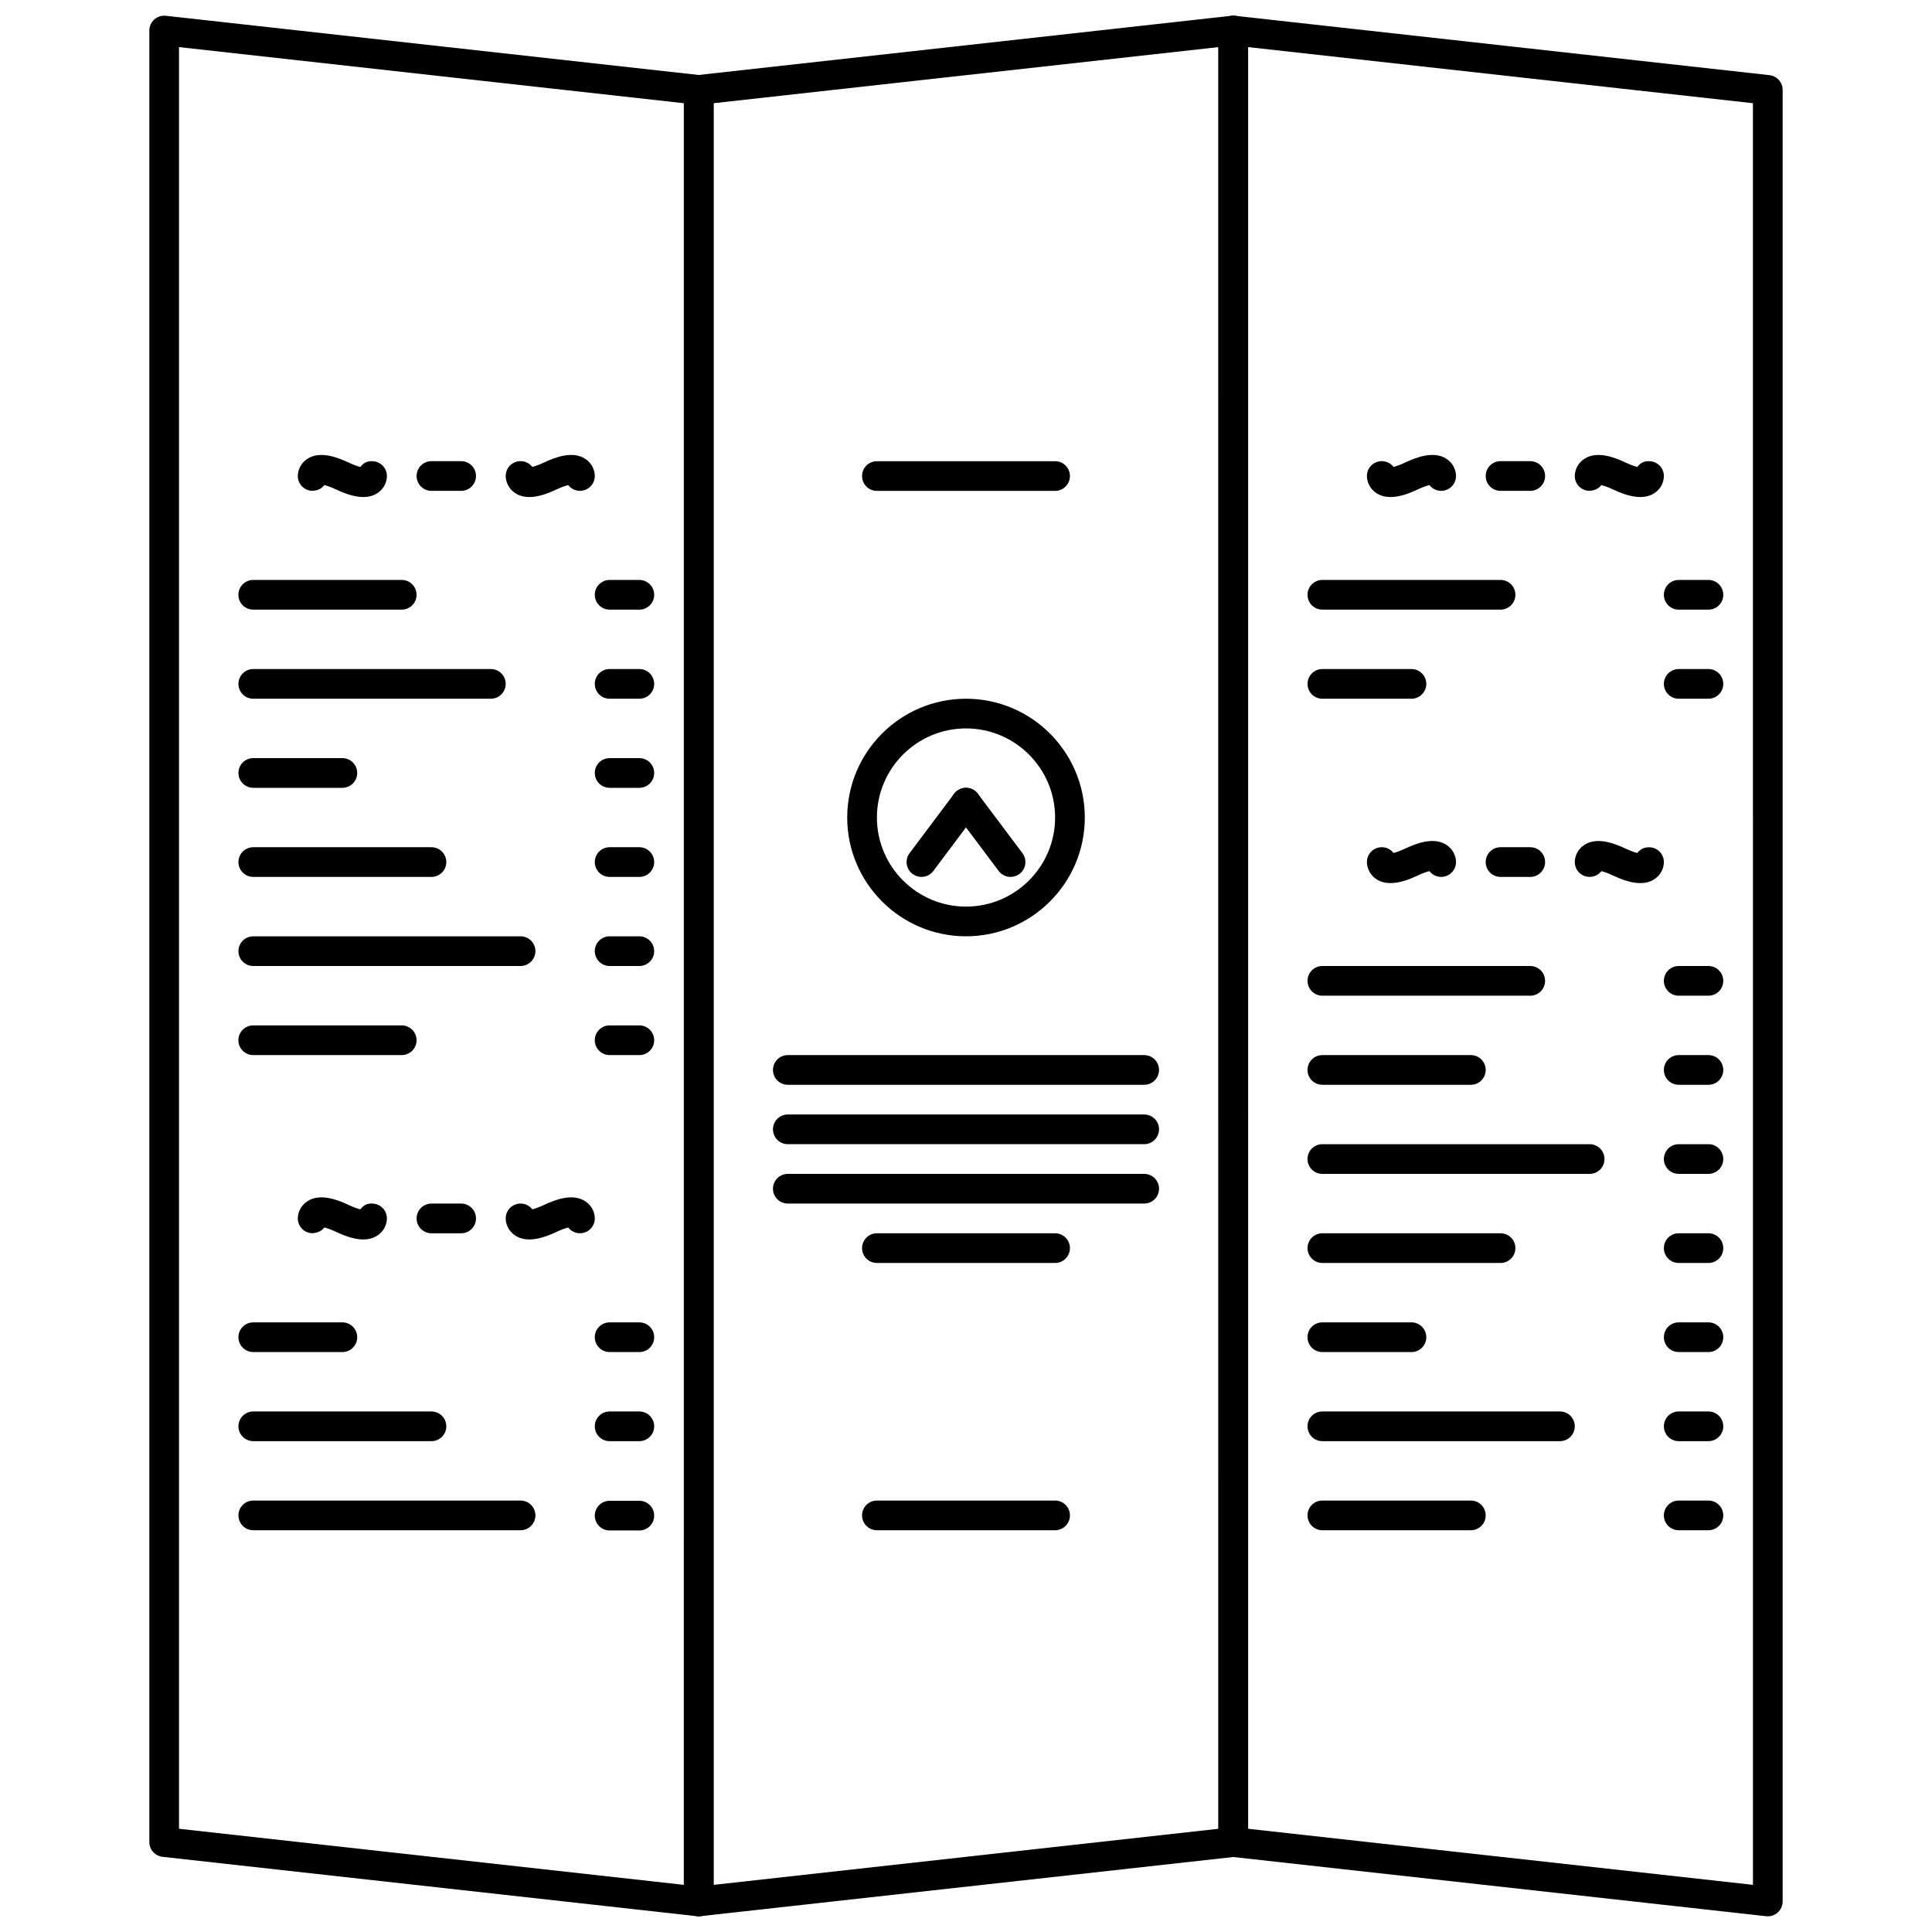 <?xml version="1.0" encoding="UTF-8"?>
<!-- Uploaded to: SVG Repo, www.svgrepo.com, Generator: SVG Repo Mixer Tools -->
<svg width="800px" height="800px" version="1.1" viewBox="144 144 512 512" xmlns="http://www.w3.org/2000/svg">
 <defs>
  <clipPath id="c">
   <path d="m183 148.09h151v503.81h-151z"/>
  </clipPath>
  <clipPath id="b">
   <path d="m325 148.09h150v503.81h-150z"/>
  </clipPath>
  <clipPath id="a">
   <path d="m466 148.09h151v503.81h-151z"/>
  </clipPath>
 </defs>
 <g clip-path="url(#c)">
  <path d="m329.17 651.84c-0.145 0-0.289-0.008-0.434-0.023l-141.66-15.742c-1.996-0.223-3.5-1.906-3.5-3.914v-480.07c0-1.117 0.477-2.188 1.312-2.93 0.84-0.746 1.957-1.098 3.059-0.98l141.66 15.738c1.992 0.223 3.5 1.906 3.5 3.914v480.08c0 1.121-0.477 2.184-1.312 2.934-0.723 0.645-1.656 1-2.621 1zm-137.73-23.199 133.79 14.863v-472.15l-133.79-14.871z"/>
 </g>
 <g clip-path="url(#b)">
  <path d="m329.17 651.84c-0.965 0-1.898-0.352-2.625-1-0.832-0.754-1.312-1.812-1.312-2.934l0.004-480.08c0-2.008 1.508-3.688 3.5-3.914l141.66-15.738c1.121-0.117 2.223 0.234 3.059 0.98 0.832 0.746 1.309 1.812 1.309 2.93v480.08c0 2.004-1.508 3.688-3.504 3.914l-141.66 15.738c-0.148 0.016-0.293 0.023-0.438 0.023zm3.934-480.49v472.16l133.79-14.863v-472.16z"/>
 </g>
 <g clip-path="url(#a)">
  <path d="m612.49 651.84c-0.145 0-0.293-0.008-0.43-0.023l-141.66-15.738c-2-0.223-3.504-1.906-3.504-3.914l-0.004-480.08c0-1.117 0.477-2.188 1.305-2.93 0.844-0.746 1.953-1.098 3.059-0.98l141.66 15.738c1.996 0.223 3.504 1.906 3.504 3.914v480.08c0 1.121-0.477 2.184-1.309 2.934-0.723 0.645-1.652 1-2.621 1zm-137.73-23.199 133.79 14.863-0.004-472.15-133.79-14.871z"/>
 </g>
 <path d="m512.51 378.03c-1.297 0-2.551-0.277-3.68-0.992-1.906-1.215-2.582-3.164-2.582-4.586 0-2.176 1.758-3.934 3.934-3.934 1.262 0 2.391 0.594 3.106 1.523 0.613-0.145 1.613-0.457 3.09-1.152 3.09-1.449 7.578-3.141 10.898-1.023 1.906 1.215 2.582 3.164 2.582 4.586 0 2.176-1.758 3.934-3.934 3.934-1.262 0-2.391-0.594-3.106-1.527-0.613 0.145-1.613 0.457-3.09 1.152-2.047 0.965-4.695 2.019-7.219 2.019z"/>
 <path d="m578.68 378.03c-2.519 0-5.172-1.059-7.215-2.012-1.484-0.695-2.477-1.012-3.09-1.152-0.746 0.945-1.781 1.512-3.195 1.52-2.137-0.051-3.844-1.785-3.844-3.926 0-1.422 0.676-3.371 2.582-4.586 3.32-2.117 7.801-0.426 10.898 1.023 1.484 0.695 2.477 1.012 3.09 1.152 0.738-0.945 1.668-1.527 3.195-1.516 2.137 0.051 3.844 1.785 3.844 3.926 0 1.422-0.676 3.371-2.582 4.586-1.133 0.711-2.387 0.984-3.684 0.984z"/>
 <path d="m549.53 376.39h-7.871c-2.176 0-3.934-1.762-3.934-3.934 0-2.176 1.758-3.934 3.934-3.934h7.871c2.176 0 3.934 1.762 3.934 3.934 0 2.176-1.758 3.934-3.934 3.934z"/>
 <path d="m512.51 275.72c-1.297 0-2.551-0.277-3.68-0.992-1.906-1.215-2.582-3.164-2.582-4.586 0-2.176 1.758-3.934 3.934-3.934 1.262 0 2.391 0.594 3.106 1.523 0.613-0.145 1.613-0.457 3.09-1.152 3.09-1.449 7.578-3.133 10.898-1.023 1.906 1.215 2.582 3.164 2.582 4.586 0 2.176-1.758 3.934-3.934 3.934-1.262 0-2.391-0.594-3.106-1.527-0.613 0.145-1.613 0.457-3.09 1.152-2.047 0.961-4.695 2.019-7.219 2.019z"/>
 <path d="m578.68 275.72c-2.519 0-5.172-1.059-7.215-2.012-1.484-0.695-2.477-1.012-3.09-1.152-0.746 0.945-1.781 1.449-3.195 1.52-2.137-0.051-3.844-1.785-3.844-3.926 0-1.422 0.676-3.371 2.582-4.586 3.32-2.109 7.801-0.426 10.898 1.023 1.484 0.695 2.477 1.012 3.09 1.152 0.738-0.949 1.668-1.59 3.195-1.516 2.137 0.051 3.844 1.785 3.844 3.926 0 1.422-0.676 3.371-2.582 4.586-1.133 0.707-2.387 0.984-3.684 0.984z"/>
 <path d="m549.53 274.08h-7.871c-2.176 0-3.934-1.762-3.934-3.934 0-2.176 1.758-3.934 3.934-3.934h7.871c2.176 0 3.934 1.762 3.934 3.934s-1.758 3.934-3.934 3.934z"/>
 <path d="m533.79 549.53h-39.352c-2.176 0-3.934-1.762-3.934-3.934 0-2.176 1.758-3.934 3.934-3.934h39.352c2.176 0 3.934 1.762 3.934 3.934 0.004 2.172-1.758 3.934-3.934 3.934z"/>
 <path d="m596.75 549.53h-7.871c-2.176 0-3.934-1.762-3.934-3.934 0-2.176 1.758-3.934 3.934-3.934h7.871c2.176 0 3.934 1.762 3.934 3.934 0.004 2.172-1.758 3.934-3.934 3.934z"/>
 <path d="m557.4 525.92h-62.961c-2.176 0-3.934-1.762-3.934-3.934 0-2.176 1.758-3.934 3.934-3.934h62.961c2.176 0 3.934 1.762 3.934 3.934s-1.758 3.934-3.934 3.934z"/>
 <path d="m596.75 525.92h-7.871c-2.176 0-3.934-1.762-3.934-3.934 0-2.176 1.758-3.934 3.934-3.934h7.871c2.176 0 3.934 1.762 3.934 3.934 0.004 2.172-1.758 3.934-3.934 3.934z"/>
 <path d="m518.05 502.31h-23.609c-2.176 0-3.934-1.762-3.934-3.934 0-2.176 1.758-3.934 3.934-3.934h23.609c2.176 0 3.934 1.762 3.934 3.934 0 2.176-1.758 3.934-3.934 3.934z"/>
 <path d="m596.75 502.31h-7.871c-2.176 0-3.934-1.762-3.934-3.934 0-2.176 1.758-3.934 3.934-3.934h7.871c2.176 0 3.934 1.762 3.934 3.934 0.004 2.176-1.758 3.934-3.934 3.934z"/>
 <path d="m541.66 478.7h-47.219c-2.176 0-3.934-1.762-3.934-3.934 0-2.176 1.758-3.934 3.934-3.934h47.219c2.176 0 3.934 1.762 3.934 3.934s-1.758 3.934-3.934 3.934z"/>
 <path d="m596.75 478.7h-7.871c-2.176 0-3.934-1.762-3.934-3.934 0-2.176 1.758-3.934 3.934-3.934h7.871c2.176 0 3.934 1.762 3.934 3.934 0.004 2.172-1.758 3.934-3.934 3.934z"/>
 <path d="m565.27 455.09h-70.832c-2.176 0-3.934-1.762-3.934-3.934 0-2.176 1.758-3.934 3.934-3.934h70.832c2.176 0 3.934 1.762 3.934 3.934 0.004 2.172-1.758 3.934-3.934 3.934z"/>
 <path d="m596.75 455.09h-7.871c-2.176 0-3.934-1.762-3.934-3.934 0-2.176 1.758-3.934 3.934-3.934h7.871c2.176 0 3.934 1.762 3.934 3.934 0.004 2.172-1.758 3.934-3.934 3.934z"/>
 <path d="m518.05 329.17h-23.609c-2.176 0-3.934-1.762-3.934-3.934 0-2.176 1.758-3.934 3.934-3.934h23.609c2.176 0 3.934 1.762 3.934 3.934s-1.758 3.934-3.934 3.934z"/>
 <path d="m596.75 329.17h-7.871c-2.176 0-3.934-1.762-3.934-3.934 0-2.176 1.758-3.934 3.934-3.934h7.871c2.176 0 3.934 1.762 3.934 3.934 0.004 2.172-1.758 3.934-3.934 3.934z"/>
 <path d="m541.66 305.56h-47.219c-2.176 0-3.934-1.762-3.934-3.934 0-2.176 1.758-3.934 3.934-3.934h47.219c2.176 0 3.934 1.762 3.934 3.934s-1.758 3.934-3.934 3.934z"/>
 <path d="m596.75 305.56h-7.871c-2.176 0-3.934-1.762-3.934-3.934 0-2.176 1.758-3.934 3.934-3.934h7.871c2.176 0 3.934 1.762 3.934 3.934 0.004 2.172-1.758 3.934-3.934 3.934z"/>
 <path d="m533.79 431.48h-39.352c-2.176 0-3.934-1.762-3.934-3.934 0-2.176 1.758-3.934 3.934-3.934h39.352c2.176 0 3.934 1.762 3.934 3.934 0.004 2.172-1.758 3.934-3.934 3.934z"/>
 <path d="m596.75 431.48h-7.871c-2.176 0-3.934-1.762-3.934-3.934 0-2.176 1.758-3.934 3.934-3.934h7.871c2.176 0 3.934 1.762 3.934 3.934 0.004 2.172-1.758 3.934-3.934 3.934z"/>
 <path d="m549.53 407.87h-55.09c-2.176 0-3.934-1.762-3.934-3.934 0-2.176 1.758-3.934 3.934-3.934h55.09c2.176 0 3.934 1.762 3.934 3.934 0 2.176-1.758 3.934-3.934 3.934z"/>
 <path d="m596.75 407.87h-7.871c-2.176 0-3.934-1.762-3.934-3.934 0-2.176 1.758-3.934 3.934-3.934h7.871c2.176 0 3.934 1.762 3.934 3.934 0.004 2.176-1.758 3.934-3.934 3.934z"/>
 <path d="m240.27 275.72c-2.519 0-5.172-1.059-7.215-2.012-1.488-0.695-2.481-1.012-3.098-1.152-0.742 0.945-1.742 1.449-3.188 1.52-2.137-0.051-3.848-1.785-3.848-3.926 0-1.422 0.68-3.371 2.586-4.586 3.312-2.109 7.801-0.426 10.891 1.023 1.488 0.695 2.484 1.012 3.098 1.152 0.734-0.949 1.699-1.59 3.188-1.516 2.137 0.051 3.848 1.785 3.848 3.926 0 1.422-0.68 3.371-2.586 4.586-1.121 0.707-2.379 0.984-3.676 0.984z"/>
 <path d="m284.28 275.72c-1.293 0-2.551-0.277-3.676-0.992-1.906-1.215-2.586-3.164-2.586-4.586 0-2.176 1.762-3.934 3.934-3.934 1.266 0 2.391 0.594 3.109 1.523 0.613-0.145 1.609-0.457 3.09-1.152 3.086-1.449 7.574-3.133 10.891-1.023 1.906 1.215 2.586 3.164 2.586 4.586 0 2.176-1.762 3.934-3.934 3.934-1.266 0-2.391-0.594-3.109-1.527-0.613 0.145-1.609 0.457-3.09 1.152-2.043 0.961-4.695 2.019-7.215 2.019z"/>
 <path d="m266.21 274.08h-7.871c-2.176 0-3.934-1.762-3.934-3.934 0-2.176 1.762-3.934 3.934-3.934h7.871c2.176 0 3.934 1.762 3.934 3.934s-1.758 3.934-3.934 3.934z"/>
 <path d="m240.27 472.47c-2.519 0-5.172-1.062-7.215-2.016-1.488-0.699-2.481-1.016-3.098-1.16-0.742 0.953-1.742 1.406-3.188 1.523-2.137-0.047-3.848-1.789-3.848-3.926 0-1.422 0.68-3.375 2.586-4.582 3.312-2.113 7.801-0.43 10.891 1.016 1.488 0.699 2.484 1.016 3.098 1.16 0.734-0.953 1.699-1.645 3.188-1.523 2.137 0.047 3.848 1.789 3.848 3.926 0 1.422-0.68 3.375-2.586 4.582-1.121 0.719-2.379 1-3.676 1z"/>
 <path d="m284.28 472.47c-1.293 0-2.551-0.285-3.676-1-1.906-1.207-2.586-3.16-2.586-4.582 0-2.176 1.762-3.934 3.934-3.934 1.266 0 2.391 0.598 3.109 1.523 0.613-0.141 1.609-0.453 3.09-1.152 3.086-1.445 7.574-3.129 10.891-1.016 1.906 1.207 2.586 3.16 2.586 4.582 0 2.176-1.762 3.934-3.934 3.934-1.266 0-2.391-0.598-3.109-1.523-0.613 0.141-1.609 0.453-3.09 1.152-2.043 0.957-4.695 2.016-7.215 2.016z"/>
 <path d="m266.21 470.83h-7.871c-2.176 0-3.934-1.762-3.934-3.934 0-2.176 1.762-3.934 3.934-3.934h7.871c2.176 0 3.934 1.762 3.934 3.934 0 2.176-1.758 3.934-3.934 3.934z"/>
 <path d="m250.46 305.56h-39.352c-2.176 0-3.934-1.762-3.934-3.934 0-2.176 1.762-3.934 3.934-3.934h39.352c2.176 0 3.934 1.762 3.934 3.934 0.004 2.172-1.758 3.934-3.934 3.934z"/>
 <path d="m313.43 305.56h-7.871c-2.176 0-3.934-1.762-3.934-3.934 0-2.176 1.762-3.934 3.934-3.934h7.871c2.176 0 3.934 1.762 3.934 3.934 0.004 2.172-1.758 3.934-3.934 3.934z"/>
 <path d="m274.08 329.17h-62.961c-2.176 0-3.934-1.762-3.934-3.934 0-2.176 1.762-3.934 3.934-3.934h62.961c2.176 0 3.934 1.762 3.934 3.934s-1.758 3.934-3.934 3.934z"/>
 <path d="m313.43 329.17h-7.871c-2.176 0-3.934-1.762-3.934-3.934 0-2.176 1.762-3.934 3.934-3.934h7.871c2.176 0 3.934 1.762 3.934 3.934 0.004 2.172-1.758 3.934-3.934 3.934z"/>
 <path d="m234.73 352.78h-23.609c-2.176 0-3.934-1.762-3.934-3.934 0-2.176 1.762-3.934 3.934-3.934h23.609c2.176 0 3.934 1.762 3.934 3.934 0 2.176-1.758 3.934-3.934 3.934z"/>
 <path d="m313.43 352.78h-7.871c-2.176 0-3.934-1.762-3.934-3.934 0-2.176 1.762-3.934 3.934-3.934h7.871c2.176 0 3.934 1.762 3.934 3.934 0.004 2.176-1.758 3.934-3.934 3.934z"/>
 <path d="m258.34 376.39h-47.219c-2.176 0-3.934-1.762-3.934-3.934 0-2.176 1.762-3.934 3.934-3.934h47.219c2.176 0 3.934 1.762 3.934 3.934 0.004 2.176-1.758 3.934-3.934 3.934z"/>
 <path d="m313.43 376.39h-7.871c-2.176 0-3.934-1.762-3.934-3.934 0-2.176 1.762-3.934 3.934-3.934h7.871c2.176 0 3.934 1.762 3.934 3.934 0.004 2.176-1.758 3.934-3.934 3.934z"/>
 <path d="m281.95 400h-70.828c-2.176 0-3.934-1.762-3.934-3.934 0-2.176 1.762-3.934 3.934-3.934h70.832c2.176 0 3.934 1.762 3.934 3.934s-1.762 3.934-3.938 3.934z"/>
 <path d="m313.43 400h-7.871c-2.176 0-3.934-1.762-3.934-3.934 0-2.176 1.762-3.934 3.934-3.934h7.871c2.176 0 3.934 1.762 3.934 3.934 0.004 2.172-1.758 3.934-3.934 3.934z"/>
 <path d="m234.73 502.31h-23.609c-2.176 0-3.934-1.762-3.934-3.934 0-2.176 1.762-3.934 3.934-3.934h23.609c2.176 0 3.934 1.762 3.934 3.934 0 2.176-1.758 3.934-3.934 3.934z"/>
 <path d="m313.43 502.31h-7.871c-2.176 0-3.934-1.762-3.934-3.934 0-2.176 1.762-3.934 3.934-3.934h7.871c2.176 0 3.934 1.762 3.934 3.934 0.004 2.176-1.758 3.934-3.934 3.934z"/>
 <path d="m258.34 525.92h-47.219c-2.176 0-3.934-1.762-3.934-3.934 0-2.176 1.762-3.934 3.934-3.934h47.219c2.176 0 3.934 1.762 3.934 3.934 0.004 2.172-1.758 3.934-3.934 3.934z"/>
 <path d="m313.43 525.92h-7.871c-2.176 0-3.934-1.762-3.934-3.934 0-2.176 1.762-3.934 3.934-3.934h7.871c2.176 0 3.934 1.762 3.934 3.934 0.004 2.172-1.758 3.934-3.934 3.934z"/>
 <path d="m281.95 549.53h-70.828c-2.176 0-3.934-1.762-3.934-3.934 0-2.176 1.762-3.934 3.934-3.934h70.832c2.176 0 3.934 1.762 3.934 3.934s-1.762 3.934-3.938 3.934z"/>
 <path d="m313.43 549.59h-7.871c-2.176 0-3.934-1.762-3.934-3.934 0-2.176 1.762-3.934 3.934-3.934h7.871c2.176 0 3.934 1.762 3.934 3.934 0.004 2.176-1.758 3.934-3.934 3.934z"/>
 <path d="m250.46 423.61h-39.352c-2.176 0-3.934-1.762-3.934-3.934 0-2.176 1.762-3.934 3.934-3.934h39.352c2.176 0 3.934 1.762 3.934 3.934 0.004 2.172-1.758 3.934-3.934 3.934z"/>
 <path d="m313.43 423.61h-7.871c-2.176 0-3.934-1.762-3.934-3.934 0-2.176 1.762-3.934 3.934-3.934h7.871c2.176 0 3.934 1.762 3.934 3.934 0.004 2.172-1.758 3.934-3.934 3.934z"/>
 <path d="m400 392.13c-17.359 0-31.48-14.121-31.48-31.48 0-17.359 14.121-31.48 31.48-31.48s31.484 14.121 31.484 31.48c0 17.359-14.129 31.48-31.484 31.48zm0-55.09c-13.02 0-23.609 10.59-23.609 23.609 0 13.02 10.59 23.609 23.609 23.609 13.023 0 23.613-10.59 23.613-23.609 0-13.02-10.59-23.609-23.613-23.609z"/>
 <path d="m388.19 376.39c-0.824 0-1.648-0.258-2.356-0.789-1.742-1.305-2.094-3.769-0.789-5.508l11.805-15.738c1.305-1.742 3.769-2.086 5.508-0.789 1.742 1.305 2.094 3.769 0.789 5.508l-11.805 15.738c-0.777 1.039-1.953 1.578-3.152 1.578z"/>
 <path d="m411.81 376.39c-1.191 0-2.375-0.543-3.152-1.574l-11.812-15.738c-1.305-1.742-0.953-4.207 0.785-5.512 1.754-1.297 4.207-0.949 5.512 0.785l11.812 15.738c1.309 1.742 0.953 4.207-0.785 5.512-0.707 0.531-1.539 0.789-2.359 0.789z"/>
 <path d="m447.22 431.48h-94.441c-2.176 0-3.934-1.762-3.934-3.934 0-2.176 1.762-3.934 3.934-3.934h94.441c2.176 0 3.934 1.762 3.934 3.934s-1.758 3.934-3.934 3.934z"/>
 <path d="m447.22 447.22h-94.441c-2.176 0-3.934-1.762-3.934-3.934 0-2.176 1.762-3.934 3.934-3.934h94.441c2.176 0 3.934 1.762 3.934 3.934s-1.758 3.934-3.934 3.934z"/>
 <path d="m447.22 462.96h-94.441c-2.176 0-3.934-1.762-3.934-3.934 0-2.176 1.762-3.934 3.934-3.934h94.441c2.176 0 3.934 1.762 3.934 3.934 0 2.176-1.758 3.934-3.934 3.934z"/>
 <path d="m423.61 478.7h-47.219c-2.176 0-3.934-1.762-3.934-3.934 0-2.176 1.762-3.934 3.934-3.934h47.219c2.176 0 3.934 1.762 3.934 3.934s-1.758 3.934-3.934 3.934z"/>
 <path d="m423.61 549.53h-47.219c-2.176 0-3.934-1.762-3.934-3.934 0-2.176 1.762-3.934 3.934-3.934h47.219c2.176 0 3.934 1.762 3.934 3.934s-1.758 3.934-3.934 3.934z"/>
 <path d="m423.61 274.09h-47.219c-2.176 0-3.934-1.762-3.934-3.934 0-2.176 1.762-3.934 3.934-3.934h47.219c2.176 0 3.934 1.762 3.934 3.934s-1.758 3.934-3.934 3.934z"/>
</svg>